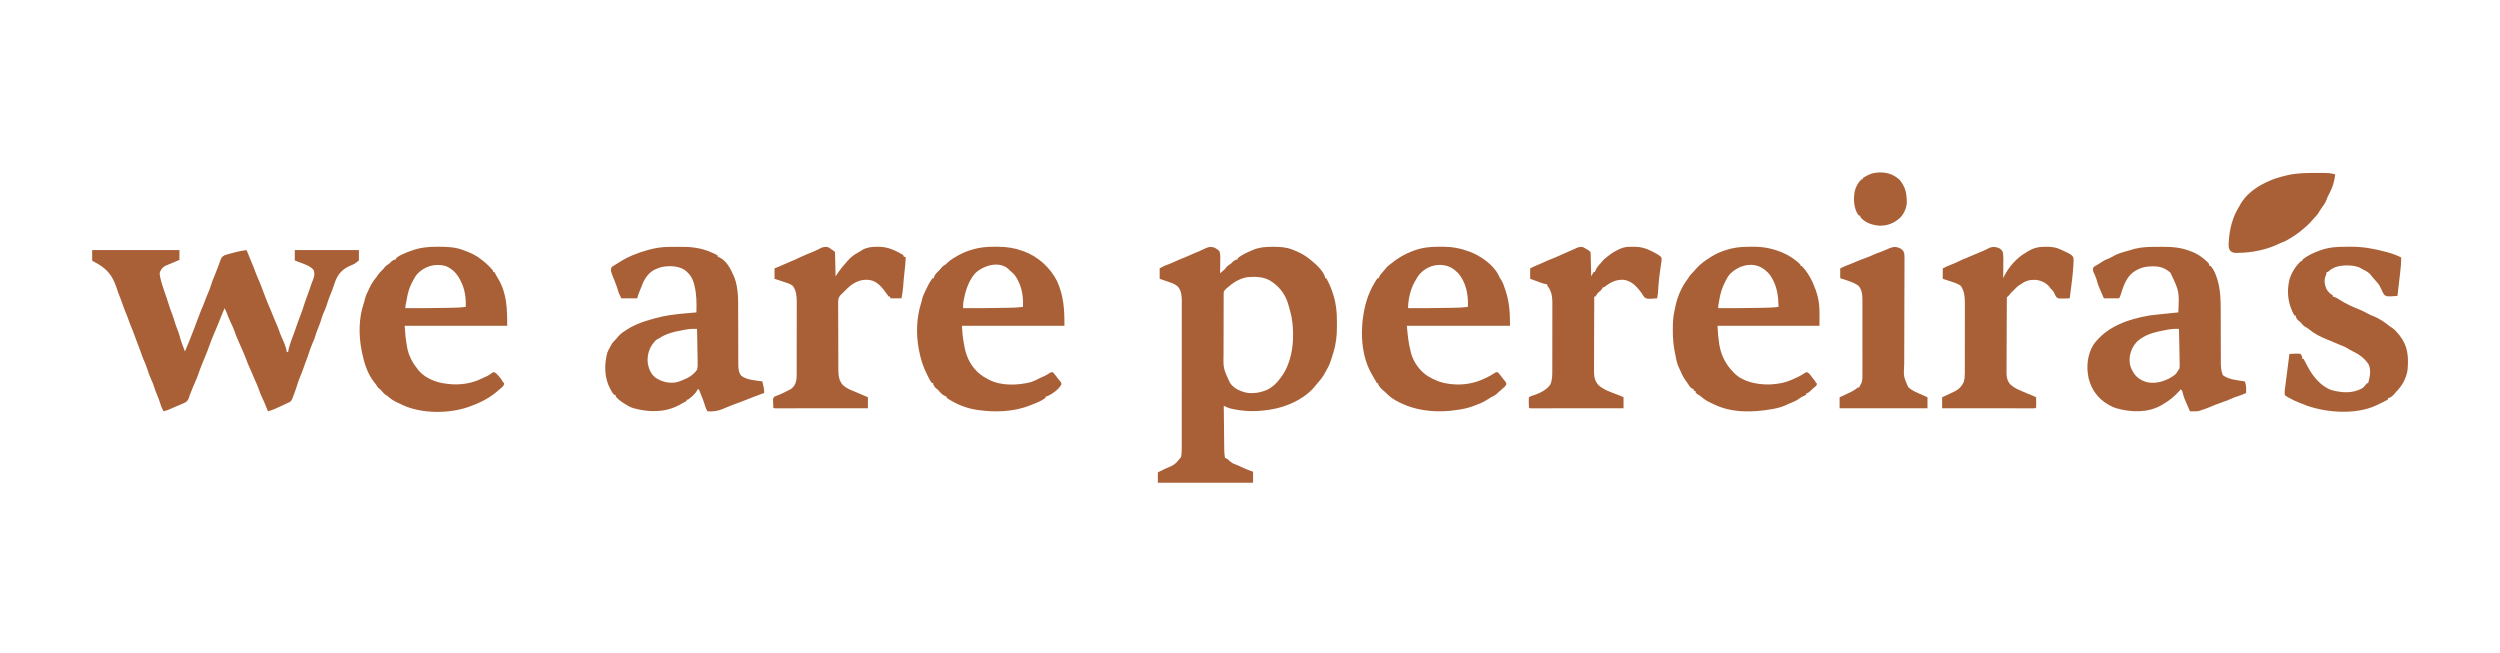 <?xml version="1.0" encoding="UTF-8"?>
<svg xmlns="http://www.w3.org/2000/svg" width="655" height="171" viewBox="0 0 655 171" fill="none">
  <path d="M318.178 64.878C318.731 65.149 319.092 65.384 319.505 65.845C319.82 66.78 319.721 67.822 319.695 68.794C319.693 69.067 319.693 69.339 319.694 69.611C319.693 70.276 319.682 70.94 319.665 71.604C319.871 71.427 320.077 71.249 320.283 71.071C320.398 70.972 320.513 70.873 320.631 70.771C320.967 70.478 320.967 70.478 321.284 70.054C321.648 69.605 322.06 69.36 322.543 69.044C322.741 68.836 322.741 68.836 322.943 68.624C323.382 68.207 323.721 68.073 324.302 67.924C324.302 67.819 324.302 67.713 324.302 67.605C325.407 66.759 326.666 66.166 327.94 65.625C328.127 65.545 328.127 65.545 328.317 65.463C329.989 64.775 331.552 64.659 333.347 64.665C333.461 64.665 333.576 64.665 333.694 64.665C335.386 64.673 336.934 64.745 338.534 65.365C338.651 65.409 338.767 65.454 338.887 65.5C340.463 66.117 341.863 66.835 343.172 67.924C343.282 68.013 343.392 68.101 343.506 68.192C344.817 69.283 346.659 70.88 347.149 72.564C347.159 72.722 347.159 72.722 347.169 72.884C347.275 72.884 347.381 72.884 347.489 72.884C348.21 74.168 348.758 75.462 349.208 76.863C349.253 77.001 349.298 77.138 349.345 77.28C350.07 79.613 350.287 81.824 350.27 84.254C350.268 84.711 350.27 85.168 350.273 85.626C350.276 87.943 350.044 90.153 349.338 92.371C349.304 92.483 349.27 92.594 349.234 92.709C349.166 92.931 349.096 93.152 349.026 93.373C348.936 93.657 348.849 93.942 348.763 94.228C348.489 95.103 348.171 95.89 347.702 96.679C347.554 96.93 347.417 97.187 347.287 97.447C346.627 98.762 345.736 99.786 344.771 100.88C344.61 101.08 344.45 101.28 344.291 101.48C341.5 104.7 336.948 106.676 332.817 107.309C332.646 107.336 332.475 107.362 332.299 107.39C329.058 107.862 326.036 107.849 322.843 107.129C322.731 107.104 322.619 107.079 322.504 107.053C321.822 106.888 321.245 106.641 320.624 106.319C320.641 107.927 320.659 109.535 320.678 111.142C320.687 111.889 320.696 112.635 320.704 113.382C320.711 114.103 320.72 114.824 320.728 115.545C320.732 115.819 320.735 116.094 320.737 116.368C320.741 116.754 320.746 117.139 320.751 117.525C320.752 117.638 320.753 117.75 320.754 117.866C320.764 118.562 320.81 119.234 320.944 119.917C321.232 120.127 321.232 120.127 321.583 120.237C321.788 120.416 321.988 120.599 322.183 120.787C322.681 121.231 323.106 121.494 323.75 121.698C324.288 121.889 324.797 122.14 325.311 122.387C326.29 122.853 327.274 123.245 328.3 123.597C328.3 124.547 328.3 125.497 328.3 126.477C320.068 126.477 311.835 126.477 303.354 126.477C303.354 125.579 303.354 124.682 303.354 123.757C304.023 123.417 304.693 123.086 305.377 122.779C307.814 121.753 307.814 121.753 309.43 119.757C309.625 118.884 309.613 118.022 309.611 117.132C309.612 116.964 309.612 116.797 309.613 116.624C309.614 116.063 309.613 115.501 309.613 114.94C309.614 114.537 309.614 114.135 309.615 113.732C309.616 112.752 309.617 111.772 309.617 110.792C309.617 109.995 309.617 109.198 309.618 108.4C309.619 106.139 309.62 103.878 309.62 101.616C309.62 101.434 309.62 101.434 309.62 101.247C309.62 101.064 309.62 101.064 309.62 100.877C309.62 98.901 309.621 96.925 309.623 94.948C309.626 92.918 309.627 90.887 309.627 88.856C309.627 87.716 309.627 86.577 309.629 85.437C309.63 84.365 309.63 83.293 309.629 82.221C309.629 81.828 309.629 81.435 309.63 81.042C309.632 80.505 309.631 79.967 309.63 79.43C309.63 79.275 309.631 79.121 309.632 78.961C309.625 77.574 309.549 76.226 308.631 75.124C308.076 74.629 307.578 74.35 306.878 74.106C306.701 74.043 306.523 73.98 306.34 73.915C306.156 73.852 305.972 73.789 305.782 73.724C305.502 73.625 305.502 73.625 305.215 73.524C304.755 73.363 304.294 73.203 303.833 73.044C303.833 72.146 303.833 71.249 303.833 70.324C305.077 69.613 305.077 69.613 305.772 69.384C306.439 69.152 307.073 68.886 307.711 68.584C308.469 68.227 309.231 67.9 310.01 67.594C310.859 67.261 311.693 66.903 312.52 66.519C313.137 66.239 313.763 65.984 314.389 65.728C314.867 65.525 315.33 65.302 315.797 65.075C316.686 64.677 317.234 64.544 318.178 64.878ZM327.045 72.597C325.178 72.819 323.482 73.754 322.063 74.963C321.887 75.111 321.887 75.111 321.708 75.261C321.081 75.763 321.081 75.763 320.624 76.403C320.608 76.662 320.602 76.921 320.602 77.18C320.601 77.344 320.6 77.508 320.599 77.677C320.599 77.858 320.598 78.039 320.598 78.225C320.597 78.415 320.597 78.605 320.596 78.801C320.594 79.323 320.593 79.845 320.592 80.368C320.592 80.695 320.591 81.022 320.59 81.349C320.588 82.375 320.586 83.4 320.586 84.426C320.585 85.605 320.582 86.785 320.578 87.965C320.574 88.878 320.573 89.792 320.572 90.706C320.572 91.251 320.571 91.795 320.568 92.34C320.481 96.531 320.481 96.531 322.223 100.24C322.289 100.335 322.355 100.43 322.423 100.528C323.479 101.948 325.319 102.69 327.021 102.96C328.641 103.076 329.973 102.92 331.498 102.32C331.675 102.251 331.675 102.251 331.855 102.18C333.455 101.463 334.657 100.208 335.656 98.8C335.763 98.655 335.87 98.51 335.98 98.36C338.858 94.121 339.266 87.891 338.374 82.962C338.156 81.935 337.875 80.929 337.575 79.923C337.506 79.679 337.506 79.679 337.437 79.43C336.607 76.802 334.858 74.688 332.476 73.357C330.809 72.505 328.874 72.462 327.045 72.597Z" fill="#A96037"></path>
  <path d="M24.146 65.525C31.693 65.525 39.239 65.525 47.014 65.525C47.014 66.37 47.014 67.214 47.014 68.084C46.291 68.41 45.569 68.73 44.833 69.022C44.711 69.072 44.589 69.122 44.464 69.173C44.217 69.274 43.969 69.373 43.719 69.468C42.789 69.859 42.285 70.342 41.897 71.284C41.817 71.725 41.817 71.725 41.897 72.134C41.913 72.265 41.93 72.397 41.947 72.532C42.247 73.932 42.685 75.277 43.166 76.623C43.514 77.609 43.858 78.591 44.156 79.593C44.416 80.47 44.734 81.318 45.061 82.172C45.373 82.993 45.634 83.822 45.883 84.664C46.118 85.403 46.394 86.124 46.677 86.845C46.914 87.457 47.091 88.059 47.242 88.699C47.419 89.362 47.671 90 47.913 90.641C47.965 90.781 48.017 90.92 48.071 91.063C48.198 91.403 48.325 91.742 48.453 92.081C49.269 90.148 50.082 88.216 50.805 86.245C51.002 85.709 51.205 85.175 51.411 84.642C51.629 84.081 51.843 83.519 52.052 82.955C52.429 81.937 52.809 80.928 53.263 79.942C53.43 79.557 53.571 79.168 53.71 78.773C53.959 78.072 54.241 77.394 54.54 76.713C54.81 76.092 55.059 75.487 55.239 74.834C55.478 73.976 55.822 73.171 56.167 72.352C56.457 71.66 56.732 70.966 56.989 70.262C57.106 69.941 57.227 69.621 57.35 69.302C57.483 68.95 57.609 68.596 57.721 68.237C57.98 67.54 58.188 67.216 58.861 66.873C59.492 66.653 60.118 66.482 60.766 66.325C60.993 66.264 61.22 66.203 61.447 66.141C62.497 65.862 63.525 65.644 64.604 65.525C64.636 65.605 64.667 65.685 64.699 65.768C65.026 66.595 65.366 67.416 65.714 68.235C66.172 69.315 66.617 70.391 67.005 71.498C67.269 72.21 67.58 72.902 67.882 73.599C68.334 74.661 68.738 75.741 69.134 76.825C69.642 78.211 70.201 79.57 70.788 80.925C71.237 81.962 71.662 83.005 72.076 84.056C72.251 84.49 72.435 84.916 72.63 85.342C72.826 85.774 72.989 86.199 73.13 86.652C73.356 87.365 73.655 88.039 73.959 88.722C74.467 89.865 74.958 90.996 75.158 92.241C75.264 92.241 75.37 92.241 75.478 92.241C75.496 92.154 75.513 92.067 75.531 91.977C75.557 91.856 75.582 91.736 75.608 91.611C75.644 91.436 75.644 91.436 75.681 91.257C76.04 89.857 76.586 88.505 77.084 87.149C77.331 86.474 77.574 85.798 77.798 85.115C78.059 84.32 78.363 83.542 78.666 82.763C79.086 81.674 79.47 80.588 79.798 79.469C80.019 78.76 80.285 78.071 80.55 77.378C80.904 76.447 81.221 75.507 81.527 74.559C81.699 74.051 81.893 73.56 82.095 73.064C82.382 72.275 82.471 71.609 82.195 70.804C81.368 69.676 79.861 69.245 78.597 68.764C78.465 68.714 78.334 68.663 78.198 68.611C77.878 68.488 77.558 68.366 77.237 68.244C77.237 67.347 77.237 66.45 77.237 65.525C82.778 65.525 88.319 65.525 94.028 65.525C94.028 66.422 94.028 67.32 94.028 68.244C92.95 69.109 92.95 69.109 92.491 69.297C92.08 69.47 91.68 69.649 91.28 69.844C91.133 69.915 91.133 69.915 90.984 69.987C89.02 71.093 88.175 72.547 87.523 74.62C87.249 75.492 86.931 76.332 86.572 77.173C86.17 78.12 85.844 79.064 85.558 80.053C85.31 80.82 84.977 81.545 84.652 82.282C84.422 82.829 84.257 83.369 84.099 83.94C83.855 84.717 83.542 85.468 83.242 86.224C82.992 86.861 82.758 87.492 82.574 88.152C82.424 88.692 82.227 89.175 81.985 89.681C81.562 90.578 81.258 91.497 80.953 92.437C80.66 93.339 80.336 94.225 79.984 95.106C79.836 95.496 79.702 95.884 79.573 96.281C79.265 97.217 78.886 98.122 78.51 99.032C78.188 99.824 77.918 100.614 77.68 101.435C77.466 102.14 77.205 102.824 76.938 103.51C76.885 103.651 76.833 103.792 76.779 103.938C76.384 104.951 76.384 104.951 75.93 105.33C75.781 105.393 75.632 105.455 75.478 105.519C75.243 105.634 75.009 105.749 74.775 105.864C74.51 105.99 74.245 106.115 73.979 106.239C73.847 106.302 73.715 106.364 73.579 106.429C72.469 106.952 71.39 107.444 70.201 107.759C70.117 107.541 70.117 107.541 70.031 107.319C69.604 106.228 69.157 105.156 68.652 104.1C68.31 103.383 68.013 102.678 67.781 101.919C67.506 101.127 67.146 100.366 66.805 99.6C66.563 99.054 66.331 98.504 66.103 97.95C65.853 97.344 65.59 96.746 65.314 96.151C65.056 95.591 64.828 95.032 64.624 94.451C64.248 93.388 63.786 92.366 63.33 91.336C61.81 87.887 61.81 87.887 61.249 86.267C60.998 85.614 60.692 84.987 60.39 84.356C59.993 83.518 59.654 82.666 59.334 81.796C59.191 81.424 59.033 81.075 58.847 80.723C58.519 81.482 58.204 82.244 57.898 83.012C57.779 83.311 57.66 83.611 57.541 83.91C57.447 84.146 57.353 84.382 57.26 84.619C56.938 85.433 56.6 86.237 56.249 87.039C55.68 88.342 55.154 89.646 54.693 90.991C54.424 91.776 54.123 92.539 53.798 93.302C53.494 94.022 53.202 94.746 52.911 95.471C52.857 95.604 52.803 95.737 52.747 95.874C52.498 96.496 52.261 97.118 52.056 97.756C51.792 98.567 51.454 99.34 51.112 100.12C50.696 101.077 50.289 102.033 49.922 103.01C49.86 103.17 49.797 103.329 49.733 103.494C49.571 103.907 49.571 103.907 49.467 104.29C49.22 105.001 48.858 105.285 48.186 105.621C47.762 105.815 47.333 105.995 46.9 106.17C46.506 106.331 46.114 106.499 45.723 106.668C45.196 106.895 44.668 107.121 44.139 107.343C44.03 107.389 43.921 107.434 43.809 107.481C43.495 107.6 43.184 107.684 42.856 107.759C42.504 107.103 42.204 106.488 42.007 105.769C41.789 104.992 41.491 104.262 41.177 103.52C40.871 102.793 40.575 102.082 40.368 101.32C40.2 100.71 39.963 100.17 39.688 99.6C39.234 98.648 38.901 97.683 38.58 96.68C38.269 95.721 37.899 94.809 37.482 93.89C37.26 93.364 37.081 92.835 36.904 92.292C36.704 91.697 36.471 91.115 36.24 90.531C35.892 89.646 35.555 88.76 35.24 87.862C34.944 87.017 34.611 86.195 34.261 85.372C33.969 84.656 33.718 83.926 33.463 83.195C33.217 82.521 32.942 81.863 32.656 81.204C32.499 80.816 32.363 80.432 32.233 80.034C31.993 79.302 31.717 78.588 31.433 77.873C31.115 77.069 30.811 76.269 30.553 75.443C29.38 71.902 27.864 70.248 24.561 68.544C24.306 68.404 24.306 68.404 24.146 68.244C24.146 67.347 24.146 66.45 24.146 65.525Z" fill="#A96037"></path>
  <path d="M565.123 64.674C565.646 64.675 566.168 64.671 566.69 64.667C569.237 64.659 571.525 64.862 573.915 65.815C574.119 65.891 574.119 65.891 574.328 65.969C575.699 66.5 576.837 67.281 577.922 68.264C578.145 68.463 578.145 68.463 578.372 68.665C578.707 69.028 578.828 69.202 578.882 69.684C578.987 69.684 579.093 69.684 579.202 69.684C580.016 70.619 580.464 71.72 580.841 72.884C580.878 72.996 580.915 73.109 580.954 73.225C581.756 75.862 581.829 78.548 581.826 81.282C581.825 81.896 581.827 82.51 581.83 83.125C581.837 84.538 581.839 85.95 581.841 87.363C581.842 88.768 581.846 90.172 581.853 91.576C581.855 92.178 581.854 92.781 581.854 93.383C581.855 93.754 581.857 94.126 581.859 94.498C581.858 94.663 581.857 94.828 581.856 94.997C581.865 96.115 581.934 97.29 582.4 98.32C583.993 99.478 586.26 99.639 588.157 99.92C588.396 100.666 588.514 101.278 588.496 102.07C588.494 102.238 588.491 102.406 588.488 102.579C588.482 102.767 588.482 102.767 588.477 102.96C587.75 103.306 587.034 103.613 586.258 103.83C585.695 103.99 585.186 104.186 584.659 104.439C583.828 104.832 582.978 105.133 582.11 105.429C580.954 105.824 579.838 106.26 578.72 106.754C578.092 107.023 577.455 107.237 576.803 107.439C576.654 107.496 576.505 107.552 576.352 107.61C575.79 107.775 575.328 107.791 574.744 107.779C574.56 107.776 574.375 107.773 574.186 107.77C573.977 107.765 573.977 107.765 573.765 107.759C572.249 104.336 572.249 104.336 571.806 102.688C571.708 102.294 571.708 102.294 571.366 102C571.277 102.102 571.188 102.205 571.096 102.31C569.726 103.864 568.369 104.966 566.569 105.999C566.415 106.089 566.262 106.179 566.104 106.271C562.556 108.207 558.273 108.026 554.482 106.968C553.817 106.762 553.248 106.523 552.656 106.159C552.523 106.084 552.389 106.009 552.251 105.932C549.58 104.355 548.001 102.074 547.219 99.12C546.572 96.1 546.867 92.928 548.511 90.263C551.965 85.514 557.628 83.609 563.21 82.642C563.809 82.561 564.409 82.497 565.011 82.436C565.175 82.419 565.34 82.401 565.509 82.384C566.029 82.329 566.549 82.276 567.068 82.222C567.423 82.185 567.778 82.148 568.133 82.111C568.997 82.021 569.862 81.931 570.726 81.843C570.972 76.306 570.972 76.306 568.647 71.444C567.25 70.238 565.948 69.755 564.12 69.784C563.971 69.786 563.823 69.787 563.67 69.789C561.987 69.826 560.621 70.187 559.213 71.124C559.108 71.19 559.003 71.255 558.895 71.323C557.167 72.599 556.275 75.044 555.685 77.037C555.535 77.523 555.535 77.523 555.215 78.163C553.896 78.163 552.576 78.163 551.217 78.163C549.737 74.832 549.737 74.832 549.265 73.12C549.058 72.473 548.767 71.862 548.481 71.246C548.317 70.738 548.303 70.499 548.498 70.004C548.813 69.75 548.813 69.75 549.218 69.534C549.78 69.224 550.312 68.904 550.837 68.534C551.365 68.177 551.853 67.949 552.454 67.749C552.919 67.563 553.333 67.315 553.766 67.064C554.894 66.444 556.042 66.102 557.283 65.774C557.95 65.594 558.609 65.387 559.271 65.188C561.226 64.707 563.118 64.67 565.123 64.674ZM568.463 86.274C568.254 86.311 568.254 86.311 568.042 86.349C567.899 86.376 567.755 86.404 567.608 86.432C567.456 86.461 567.304 86.489 567.148 86.519C565.036 86.931 562.949 87.356 561.132 88.562C560.94 88.684 560.94 88.684 560.745 88.81C559.227 89.876 558.368 91.467 558.019 93.264C557.827 94.631 558.009 96.01 558.733 97.2C558.793 97.312 558.853 97.424 558.915 97.538C559.675 98.838 560.824 99.577 562.231 100.07C564.323 100.598 566.379 100.131 568.278 99.18C570.034 98.152 570.034 98.152 571.04 96.477C571.089 95.812 571.085 95.17 571.058 94.504C571.055 94.263 571.052 94.021 571.05 93.78C571.044 93.149 571.027 92.518 571.007 91.888C570.989 91.242 570.981 90.597 570.972 89.951C570.953 88.688 570.923 87.425 570.886 86.162C569.669 86.14 569.669 86.14 568.463 86.274Z" fill="#A96037"></path>
  <path d="M175.237 64.687C175.484 64.685 175.484 64.685 175.737 64.683C176.085 64.681 176.434 64.679 176.782 64.678C177.133 64.676 177.483 64.672 177.834 64.668C180.749 64.628 183.436 64.852 186.138 66.025C186.34 66.108 186.34 66.108 186.546 66.193C187.09 66.42 187.564 66.636 188.057 66.965C188.057 67.07 188.057 67.176 188.057 67.284C188.172 67.324 188.288 67.364 188.407 67.404C190.334 68.262 191.414 70.404 192.215 72.244C192.279 72.389 192.343 72.534 192.409 72.684C193.486 75.483 193.403 78.734 193.4 81.684C193.399 82.298 193.401 82.911 193.404 83.525C193.41 84.934 193.413 86.344 193.414 87.753C193.416 89.158 193.42 90.562 193.427 91.967C193.429 92.569 193.428 93.171 193.427 93.774C193.429 94.143 193.431 94.513 193.432 94.883C193.431 95.048 193.43 95.214 193.429 95.384C193.438 96.436 193.488 97.59 194.201 98.427C195.546 99.561 198.054 99.684 199.73 99.92C199.811 100.276 199.891 100.633 199.97 100.99C200.037 101.288 200.037 101.288 200.105 101.592C200.193 102.068 200.232 102.479 200.21 102.96C199.937 103.059 199.937 103.059 199.658 103.16C198.133 103.715 196.621 104.295 195.117 104.904C194.166 105.287 193.208 105.638 192.24 105.976C191.744 106.156 191.26 106.353 190.775 106.559C190.456 106.693 190.136 106.826 189.816 106.959C189.549 107.072 189.549 107.072 189.277 107.187C187.9 107.732 186.812 107.86 185.338 107.759C185.03 107.201 184.806 106.656 184.631 106.046C184.38 105.172 184.053 104.34 183.709 103.5C183.65 103.354 183.591 103.209 183.531 103.059C183.388 102.706 183.244 102.353 183.1 102C182.994 102 182.888 102 182.78 102C182.741 102.091 182.703 102.181 182.663 102.275C182.132 103.228 181.109 104.1 180.221 104.719C180.116 104.719 180.01 104.719 179.901 104.719C179.901 104.825 179.901 104.931 179.901 105.039C179.425 105.313 178.944 105.576 178.462 105.839C178.215 105.978 178.215 105.978 177.964 106.119C174.173 108.151 169.869 108.066 165.809 106.898C165.061 106.651 164.408 106.265 163.75 105.839C163.621 105.76 163.491 105.68 163.357 105.598C162.592 105.113 161.953 104.598 161.351 103.92C161.351 103.814 161.351 103.708 161.351 103.6C161.259 103.569 161.167 103.538 161.072 103.506C160.563 103.187 160.341 102.735 160.062 102.22C160.006 102.118 159.95 102.015 159.892 101.91C158.325 99.019 158.27 95.546 159.113 92.401C159.335 91.836 159.602 91.323 159.912 90.801C159.967 90.697 160.022 90.592 160.078 90.484C160.42 89.835 160.824 89.385 161.351 88.882C161.562 88.639 161.772 88.396 161.981 88.152C162.477 87.591 162.942 87.185 163.59 86.802C163.81 86.651 164.029 86.5 164.247 86.349C164.976 85.862 165.719 85.477 166.519 85.122C166.657 85.061 166.794 84.999 166.937 84.936C168.397 84.303 169.889 83.849 171.426 83.442C171.558 83.406 171.69 83.37 171.826 83.332C174.173 82.692 176.523 82.392 178.942 82.162C179.116 82.146 179.29 82.129 179.469 82.112C180.466 82.017 181.463 81.927 182.46 81.843C182.513 79.5 182.54 77.248 181.98 74.963C181.913 74.678 181.913 74.678 181.845 74.387C181.418 72.785 180.609 71.607 179.262 70.644C177.458 69.611 175.381 69.601 173.357 69.954C172.852 70.099 172.385 70.27 171.906 70.484C171.695 70.575 171.695 70.575 171.481 70.667C169.73 71.562 168.682 73.317 168.068 75.123C167.93 75.454 167.79 75.784 167.648 76.113C167.353 76.801 167.157 77.431 166.948 78.163C165.576 78.163 164.204 78.163 162.791 78.163C162.08 76.742 162.08 76.742 161.851 75.913C161.616 75.112 161.339 74.345 161.022 73.574C159.935 70.911 159.935 70.911 160.232 70.004C160.466 69.79 160.466 69.79 160.772 69.624C161.286 69.333 161.773 69.027 162.261 68.694C164.553 67.242 167.058 66.236 169.667 65.525C169.786 65.492 169.904 65.46 170.027 65.426C171.778 64.952 173.425 64.701 175.237 64.687ZM179.711 86.342C179.532 86.373 179.532 86.373 179.348 86.405C176.933 86.848 174.593 87.315 172.545 88.722C172.437 88.769 172.329 88.817 172.218 88.867C171.791 89.106 171.558 89.418 171.256 89.802C171.149 89.936 171.041 90.07 170.931 90.209C169.888 91.691 169.508 93.51 169.737 95.301C170.028 96.789 170.55 97.986 171.746 98.96C173.458 100.046 175.11 100.474 177.129 100.178C178.048 99.961 178.9 99.591 179.751 99.19C179.853 99.144 179.955 99.099 180.06 99.052C181.087 98.543 181.966 97.824 182.62 96.88C182.831 96.041 182.808 95.236 182.776 94.38C182.773 94.142 182.771 93.903 182.769 93.665C182.763 93.044 182.747 92.423 182.73 91.802C182.713 91.166 182.706 90.53 182.698 89.894C182.681 88.65 182.654 87.406 182.62 86.162C182.367 86.16 182.114 86.159 181.861 86.157C181.72 86.157 181.58 86.156 181.435 86.155C180.849 86.165 180.287 86.241 179.711 86.342Z" fill="#A96037"></path>
  <path d="M376.918 64.65C377.344 64.655 377.77 64.653 378.196 64.651C380.415 64.654 382.382 64.991 384.479 65.745C384.674 65.812 384.674 65.812 384.874 65.88C387.75 66.896 391.255 69.305 392.624 72.104C392.666 72.201 392.707 72.298 392.75 72.399C392.902 72.721 393.079 72.993 393.28 73.287C393.789 74.093 394.073 74.95 394.363 75.853C394.419 76.023 394.474 76.192 394.531 76.367C395.497 79.392 395.622 82.126 395.622 85.362C386.704 85.362 377.786 85.362 368.597 85.362C368.798 87.673 368.986 89.716 369.557 91.921C369.605 92.141 369.605 92.141 369.654 92.364C370.248 94.784 371.98 97.2 374.062 98.532C375.882 99.613 377.523 100.297 379.631 100.56C379.785 100.581 379.938 100.601 380.097 100.623C383.195 100.987 386.275 100.493 389.066 99.12C389.224 99.047 389.381 98.973 389.543 98.898C390.291 98.54 390.988 98.133 391.674 97.667C391.945 97.52 391.945 97.52 392.424 97.52C392.717 97.825 392.717 97.825 393.034 98.24C393.145 98.386 393.257 98.532 393.371 98.682C393.481 98.826 393.591 98.971 393.704 99.12C393.803 99.242 393.903 99.364 394.006 99.489C394.094 99.598 394.182 99.708 394.273 99.82C394.353 99.917 394.432 100.014 394.514 100.114C394.663 100.4 394.663 100.4 394.659 100.708C394.43 101.195 394.087 101.467 393.684 101.82C393.604 101.89 393.524 101.96 393.442 102.032C393.21 102.236 392.977 102.438 392.744 102.64C392.635 102.739 392.525 102.838 392.412 102.94C392.275 103.064 392.275 103.064 392.134 103.19C392.058 103.259 391.981 103.328 391.901 103.399C391.515 103.679 391.092 103.867 390.665 104.08C390.33 104.287 389.997 104.497 389.666 104.71C388.942 105.163 388.229 105.551 387.423 105.839C387.123 105.95 386.825 106.066 386.529 106.187C385.296 106.688 384.1 107.016 382.79 107.239C382.596 107.272 382.403 107.306 382.204 107.34C376.169 108.321 369.869 107.702 364.673 104.293C364.059 103.844 363.532 103.344 363 102.8C362.785 102.616 362.568 102.432 362.351 102.25C361.81 101.781 361.43 101.345 361.081 100.72C361.081 100.614 361.081 100.509 361.081 100.4C360.976 100.4 360.87 100.4 360.762 100.4C360.386 99.755 360.015 99.107 359.649 98.456C359.508 98.205 359.363 97.956 359.217 97.708C356.222 92.256 356.319 84.838 357.973 79.023C358.525 77.172 359.272 75.489 360.282 73.844C360.341 73.747 360.4 73.65 360.46 73.55C360.604 73.321 360.762 73.101 360.922 72.884C361.027 72.884 361.133 72.884 361.241 72.884C361.271 72.778 361.301 72.673 361.331 72.564C361.605 71.993 361.96 71.597 362.384 71.132C362.651 70.837 362.901 70.534 363.15 70.224C363.579 69.72 364.057 69.34 364.595 68.957C364.834 68.785 365.066 68.604 365.294 68.417C365.761 68.052 366.243 67.744 366.748 67.434C366.923 67.327 367.098 67.22 367.277 67.109C368.131 66.61 369.004 66.207 369.927 65.855C370.022 65.817 370.116 65.778 370.214 65.739C372.424 64.895 374.568 64.622 376.918 64.65ZM373.075 70.804C372.962 70.888 372.85 70.973 372.734 71.06C371.865 71.759 371.356 72.546 370.836 73.524C370.767 73.64 370.698 73.755 370.627 73.875C369.545 75.805 368.905 78.518 368.917 80.723C372.609 80.74 376.3 80.735 379.991 80.653C380.14 80.65 380.29 80.647 380.444 80.643C380.87 80.634 381.296 80.624 381.723 80.613C381.846 80.611 381.97 80.608 382.097 80.605C382.935 80.583 383.756 80.504 384.589 80.403C384.739 77.239 384.12 73.922 381.96 71.484C381.757 71.306 381.757 71.306 381.55 71.124C381.463 71.044 381.375 70.963 381.285 70.88C379.039 68.86 375.407 69.007 373.075 70.804Z" fill="#A96037"></path>
  <path d="M114.667 64.645C114.885 64.645 114.885 64.645 115.107 64.646C117.281 64.657 119.32 64.749 121.373 65.525C121.518 65.579 121.663 65.633 121.812 65.689C123.351 66.277 124.724 66.884 126.011 67.924C126.162 68.041 126.314 68.157 126.47 68.277C127.48 69.083 128.421 69.934 129.209 70.964C129.209 71.07 129.209 71.175 129.209 71.284C129.315 71.284 129.42 71.284 129.529 71.284C129.717 71.622 129.905 71.96 130.091 72.299C130.241 72.567 130.395 72.832 130.556 73.093C132.823 76.904 132.887 81.007 132.887 85.362C124.021 85.362 115.156 85.362 106.022 85.362C106.217 88.281 106.217 88.281 106.691 91.141C106.725 91.292 106.76 91.443 106.795 91.599C107.28 93.607 108.235 95.282 109.54 96.88C109.631 96.993 109.722 97.107 109.815 97.223C111.532 99.141 114.329 100.239 116.826 100.52C116.982 100.54 117.138 100.56 117.299 100.581C120.539 100.975 123.708 100.491 126.606 98.985C126.916 98.828 127.238 98.692 127.56 98.56C128.095 98.318 128.493 98.035 128.941 97.663C129.209 97.52 129.209 97.52 129.516 97.53C129.986 97.743 130.24 98.053 130.578 98.44C130.7 98.578 130.823 98.716 130.949 98.858C131.264 99.251 131.513 99.647 131.768 100.08C131.873 100.186 131.979 100.291 132.087 100.4C132.064 100.864 131.93 101.037 131.613 101.378C131.187 101.748 130.76 102.117 130.328 102.48C130.162 102.621 130.162 102.621 129.992 102.766C127.914 104.46 125.645 105.581 123.132 106.479C122.957 106.544 122.957 106.544 122.779 106.609C117.653 108.422 110.451 108.432 105.467 106.113C105.267 106.016 105.067 105.919 104.868 105.82C104.593 105.685 104.315 105.556 104.037 105.428C103.185 105.025 102.464 104.613 101.775 103.967C101.531 103.733 101.531 103.733 101.134 103.53C100.663 103.227 100.374 102.863 100.022 102.432C99.772 102.128 99.772 102.128 99.355 101.82C98.939 101.482 98.774 101.184 98.506 100.72C98.332 100.501 98.157 100.284 97.981 100.068C96.22 97.815 95.392 95.003 94.828 92.241C94.8 92.104 94.771 91.968 94.742 91.827C93.956 87.815 93.975 83.323 95.313 79.43C95.481 78.949 95.481 78.949 95.595 78.38C95.813 77.486 96.219 76.679 96.617 75.853C96.69 75.696 96.763 75.538 96.838 75.376C97.28 74.451 97.769 73.653 98.422 72.862C98.694 72.541 98.694 72.541 98.986 72.064C99.333 71.564 99.722 71.171 100.159 70.75C100.45 70.47 100.45 70.47 100.755 70.054C101.126 69.61 101.541 69.36 102.024 69.044C102.156 68.906 102.288 68.767 102.424 68.624C102.863 68.207 103.202 68.073 103.783 67.924C103.783 67.819 103.783 67.713 103.783 67.605C104.866 66.759 106.165 66.275 107.441 65.805C107.582 65.752 107.724 65.7 107.869 65.645C110.149 64.834 112.27 64.632 114.667 64.645ZM109.332 71.767C108.874 72.301 108.549 72.894 108.22 73.514C108.153 73.635 108.086 73.757 108.017 73.882C107.204 75.38 106.846 76.793 106.551 78.473C106.515 78.672 106.479 78.871 106.442 79.076C106.264 79.894 106.264 79.894 106.182 80.723C109.9 80.74 113.617 80.734 117.335 80.653C117.489 80.65 117.642 80.646 117.8 80.643C118.237 80.634 118.675 80.624 119.112 80.613C119.239 80.611 119.366 80.608 119.497 80.605C120.344 80.583 121.172 80.505 122.013 80.403C122.123 78.106 121.798 75.737 120.734 73.684C120.653 73.521 120.572 73.359 120.489 73.191C119.626 71.573 118.445 70.38 116.736 69.684C113.94 68.959 111.325 69.723 109.332 71.767Z" fill="#A96037"></path>
  <path d="M260.265 64.65C260.678 64.655 261.09 64.653 261.503 64.651C263.727 64.654 265.78 64.966 267.883 65.725C268.087 65.798 268.087 65.798 268.295 65.872C272.02 67.251 275.18 70.137 276.968 73.684C278.708 77.571 278.887 81.031 278.887 85.362C270.021 85.362 261.156 85.362 252.022 85.362C252.234 88.405 252.234 88.405 252.791 91.341C252.829 91.501 252.866 91.661 252.905 91.826C253.601 94.627 255.231 97.129 257.679 98.68C258.029 98.884 258.382 99.085 258.738 99.28C258.881 99.36 259.024 99.439 259.172 99.521C262.426 101.161 266.736 100.987 270.175 100.094C271.019 99.796 271.813 99.396 272.607 98.985C272.914 98.829 273.231 98.692 273.55 98.56C274.104 98.314 274.581 98.018 275.081 97.679C275.369 97.52 275.369 97.52 275.849 97.52C276.141 97.825 276.141 97.825 276.458 98.24C276.569 98.386 276.681 98.532 276.795 98.682C276.905 98.826 277.015 98.971 277.128 99.12C277.228 99.242 277.327 99.364 277.43 99.489C277.518 99.598 277.607 99.707 277.697 99.82C277.777 99.917 277.856 100.014 277.938 100.114C278.087 100.4 278.087 100.4 278.082 100.708C277.503 101.951 275.588 103.325 274.329 103.82C274.197 103.853 274.065 103.886 273.93 103.92C273.93 104.025 273.93 104.131 273.93 104.24C272.874 105.036 271.636 105.53 270.412 105.999C270.119 106.118 270.119 106.118 269.82 106.24C265.596 107.9 260.793 108.062 256.339 107.439C256.202 107.42 256.064 107.401 255.923 107.381C253.064 106.956 250.43 105.845 248.024 104.24C248.024 104.134 248.024 104.028 248.024 103.92C247.908 103.88 247.793 103.84 247.674 103.8C246.833 103.426 246.349 102.866 245.785 102.16C245.65 102.054 245.515 101.949 245.375 101.84C244.96 101.499 244.745 101.198 244.506 100.72C244.506 100.614 244.506 100.509 244.506 100.4C244.347 100.347 244.189 100.294 244.026 100.24C243.809 99.918 243.809 99.918 243.586 99.49C243.504 99.332 243.421 99.175 243.336 99.012C243.203 98.749 243.203 98.749 243.067 98.48C243.018 98.385 242.969 98.289 242.918 98.191C241.803 96.006 241.147 93.871 240.718 91.461C240.689 91.302 240.689 91.302 240.66 91.139C240 87.275 240.141 83.214 241.313 79.465C241.479 78.951 241.479 78.951 241.599 78.365C241.804 77.532 242.174 76.783 242.547 76.013C242.614 75.871 242.68 75.729 242.749 75.582C243.199 74.642 243.678 73.69 244.346 72.884C244.451 72.884 244.557 72.884 244.666 72.884C244.692 72.752 244.718 72.62 244.746 72.484C245.034 71.811 245.415 71.454 245.941 70.957C246.22 70.688 246.457 70.419 246.695 70.114C247.065 69.684 247.378 69.484 247.864 69.204C248.04 69.022 248.04 69.022 248.221 68.836C248.7 68.369 249.188 68.027 249.753 67.674C249.853 67.611 249.953 67.548 250.056 67.483C253.174 65.538 256.607 64.605 260.265 64.65ZM255.43 71.674C253.927 73.436 253.066 75.766 252.631 78.013C252.603 78.15 252.575 78.288 252.545 78.43C252.519 78.565 252.492 78.7 252.464 78.839C252.441 78.959 252.417 79.079 252.393 79.202C252.328 79.711 252.334 80.21 252.341 80.723C256.004 80.74 259.664 80.733 263.325 80.653C263.479 80.65 263.632 80.646 263.791 80.643C264.229 80.634 264.668 80.624 265.106 80.613C265.234 80.611 265.362 80.608 265.493 80.605C266.341 80.583 267.171 80.506 268.013 80.403C268.139 78.06 267.824 75.619 266.734 73.524C266.625 73.31 266.625 73.31 266.514 73.091C266.049 72.247 265.534 71.642 264.784 71.038C264.495 70.804 264.495 70.804 264.165 70.444C261.717 68.232 257.423 69.638 255.43 71.674Z" fill="#A96037"></path>
  <path d="M458.173 64.653C458.585 64.655 458.997 64.65 459.409 64.645C461.841 64.635 464.131 65.053 466.404 65.935C466.543 65.988 466.682 66.041 466.825 66.097C468.609 66.819 470.392 67.975 471.741 69.364C471.741 69.47 471.741 69.575 471.741 69.684C471.846 69.684 471.952 69.684 472.061 69.684C473.721 71.444 474.879 73.595 475.669 75.863C475.715 75.992 475.762 76.12 475.809 76.251C476.912 79.396 476.698 81.87 476.698 85.362C467.885 85.362 459.073 85.362 449.993 85.362C450.113 87.768 450.113 87.768 450.432 90.132C450.461 90.287 450.489 90.443 450.518 90.604C451.031 93.305 452.205 95.564 454.15 97.52C454.245 97.621 454.339 97.721 454.437 97.824C456.757 100.089 460.311 100.744 463.428 100.732C464.125 100.71 464.813 100.646 465.504 100.56C465.667 100.541 465.667 100.541 465.834 100.521C467.571 100.302 469.055 99.724 470.621 98.96C470.78 98.885 470.94 98.81 471.104 98.732C471.688 98.449 472.234 98.162 472.76 97.781C473.18 97.52 473.18 97.52 473.486 97.537C473.955 97.739 474.153 98.036 474.459 98.44C474.565 98.578 474.67 98.716 474.779 98.858C474.937 99.067 474.937 99.067 475.099 99.28C475.218 99.423 475.336 99.566 475.459 99.713C475.739 100.08 475.739 100.08 475.739 100.4C475.844 100.4 475.95 100.4 476.058 100.4C476.006 100.892 475.911 101.029 475.529 101.36C475.316 101.518 475.316 101.518 475.099 101.68C474.993 101.786 474.888 101.891 474.779 102C474.426 102.353 474.062 102.663 473.66 102.96C473.554 102.96 473.449 102.96 473.34 102.96C473.287 103.118 473.234 103.277 473.18 103.44C472.878 103.596 472.576 103.75 472.268 103.893C471.891 104.084 471.565 104.305 471.221 104.55C470.543 105.013 469.847 105.323 469.083 105.62C468.771 105.747 468.46 105.879 468.156 106.027C467.084 106.543 466.063 106.852 464.895 107.069C464.634 107.119 464.634 107.119 464.369 107.169C459.461 108.067 453.778 108.234 449.193 105.999C448.969 105.895 448.744 105.791 448.519 105.687C447.4 105.158 446.417 104.621 445.515 103.76C445.25 103.597 444.984 103.436 444.716 103.28C444.426 103.03 444.426 103.03 444.236 102.8C444.236 102.694 444.236 102.589 444.236 102.48C444.078 102.427 443.919 102.374 443.756 102.32C443.756 102.214 443.756 102.109 443.756 102C443.66 101.957 443.565 101.914 443.466 101.87C442.964 101.597 442.707 101.318 442.415 100.827C442.175 100.43 441.915 100.07 441.637 99.7C440.91 98.672 440.42 97.55 439.918 96.401C439.791 96.12 439.791 96.12 439.661 95.833C439.446 95.299 439.311 94.804 439.199 94.241C439.159 94.047 439.12 93.854 439.08 93.654C439.04 93.452 439 93.249 438.959 93.041C438.915 92.832 438.872 92.622 438.828 92.413C438.427 90.475 438.281 88.626 438.279 86.652C438.279 86.534 438.279 86.416 438.279 86.295C438.281 84.626 438.336 83.008 438.721 81.377C438.806 81.012 438.879 80.645 438.953 80.278C439.521 77.596 440.628 75.054 442.317 72.884C442.485 72.621 442.485 72.621 442.657 72.354C442.984 71.885 443.347 71.524 443.756 71.124C443.96 70.892 444.163 70.658 444.366 70.424C445.465 69.185 446.661 68.302 448.074 67.445C448.215 67.352 448.355 67.26 448.5 67.165C449.481 66.545 450.483 66.111 451.572 65.725C451.698 65.68 451.824 65.635 451.954 65.588C454.039 64.881 455.988 64.643 458.173 64.653ZM453.133 71.931C452.76 72.377 452.485 72.845 452.231 73.364C452.116 73.585 452.116 73.585 451.997 73.81C451.176 75.396 450.73 76.873 450.442 78.633C450.414 78.799 450.386 78.966 450.357 79.137C450.21 79.926 450.21 79.926 450.153 80.723C453.841 80.74 457.528 80.731 461.217 80.653C461.374 80.65 461.531 80.647 461.693 80.643C462.143 80.634 462.593 80.624 463.042 80.613C463.239 80.609 463.239 80.609 463.44 80.605C464.296 80.583 465.134 80.507 465.984 80.403C465.912 77.596 465.615 74.968 464.065 72.564C463.966 72.402 463.866 72.24 463.764 72.074C463.406 71.578 463.042 71.236 462.566 70.854C462.346 70.675 462.346 70.675 462.122 70.492C459.224 68.407 455.409 69.511 453.133 71.931Z" fill="#A96037"></path>
  <path d="M614.522 64.653C615.006 64.655 615.49 64.65 615.974 64.645C618.989 64.634 621.878 65.13 624.787 65.905C624.967 65.952 625.147 65.999 625.333 66.048C626.645 66.402 627.88 66.832 629.094 67.445C629.126 68.664 629.028 69.845 628.884 71.055C628.863 71.241 628.842 71.427 628.82 71.619C628.752 72.207 628.683 72.795 628.614 73.384C628.568 73.785 628.522 74.186 628.476 74.587C628.363 75.566 628.249 76.545 628.135 77.523C625.427 77.732 625.427 77.732 624.694 77.269C624.426 76.904 624.249 76.561 624.077 76.143C623.95 75.884 623.822 75.626 623.693 75.367C623.635 75.243 623.577 75.118 623.517 74.99C623.254 74.482 622.923 74.107 622.538 73.684C622.44 73.572 622.343 73.459 622.243 73.344C622.058 73.135 621.873 72.925 621.688 72.716C621.454 72.445 621.236 72.168 621.019 71.884C620.562 71.381 620.097 71.103 619.499 70.804C619.35 70.723 619.2 70.641 619.046 70.557C618.882 70.47 618.719 70.384 618.55 70.294C618.397 70.213 618.244 70.131 618.086 70.047C616.377 69.361 613.554 69.396 611.824 70.004C611.203 70.288 610.606 70.578 610.124 71.07C609.905 71.284 609.905 71.284 609.585 71.284C609.565 71.4 609.545 71.515 609.525 71.634C609.425 72.084 609.425 72.084 609.255 72.434C608.88 73.561 609.059 74.64 609.529 75.71C609.923 76.393 610.472 77.007 611.184 77.363C611.184 77.469 611.184 77.574 611.184 77.683C611.326 77.726 611.468 77.768 611.615 77.812C612.12 77.995 612.483 78.201 612.923 78.503C614.587 79.587 616.377 80.387 618.217 81.121C619.028 81.448 619.783 81.834 620.543 82.269C620.937 82.482 621.329 82.645 621.748 82.802C623.429 83.446 624.984 84.553 626.376 85.682C626.527 85.775 626.679 85.867 626.835 85.962C627.483 86.428 627.953 86.986 628.455 87.602C628.559 87.728 628.664 87.854 628.772 87.984C630.902 90.748 631.069 93.525 630.783 96.921C630.442 99.207 629.284 101.198 627.655 102.8C627.546 102.938 627.437 103.076 627.325 103.218C626.954 103.675 626.561 103.943 626.056 104.24C625.95 104.24 625.845 104.24 625.736 104.24C625.683 104.398 625.63 104.556 625.576 104.72C625.189 104.947 624.811 105.147 624.407 105.339C624.29 105.396 624.173 105.452 624.053 105.51C623.817 105.623 623.581 105.735 623.344 105.846C623.07 105.974 622.799 106.106 622.528 106.238C617.174 108.688 609.684 108.169 604.288 106.239C603.812 106.06 603.34 105.871 602.869 105.679C602.69 105.612 602.511 105.545 602.326 105.475C601.423 105.124 600.569 104.696 599.72 104.23C599.622 104.177 599.524 104.124 599.423 104.07C598.746 103.684 598.746 103.684 598.597 103.323C598.536 102.846 598.589 102.425 598.65 101.947C598.676 101.742 598.701 101.537 598.728 101.326C598.757 101.103 598.786 100.88 598.815 100.658C598.844 100.429 598.873 100.2 598.902 99.972C598.978 99.371 599.055 98.77 599.133 98.17C599.212 97.556 599.29 96.943 599.368 96.329C599.521 95.126 599.675 93.924 599.83 92.721C600.3 92.7 600.769 92.684 601.239 92.671C601.373 92.664 601.506 92.658 601.643 92.651C602.014 92.643 602.345 92.646 602.709 92.721C603.113 93.176 603.188 93.394 603.188 94.001C603.294 94.001 603.399 94.001 603.508 94.001C603.568 94.111 603.628 94.222 603.69 94.335C603.862 94.651 604.034 94.966 604.207 95.281C604.359 95.561 604.509 95.842 604.653 96.125C605.953 98.628 608.187 101.332 610.934 102.22C613.605 102.937 616.334 103.123 618.845 101.756C619.3 101.435 619.627 101.063 619.954 100.617C620.015 100.545 620.076 100.474 620.139 100.4C620.245 100.4 620.35 100.4 620.459 100.4C620.892 98.79 621.288 97.074 620.584 95.481C619.64 94.002 618.138 92.832 616.552 92.116C615.911 91.812 615.315 91.435 614.711 91.065C614.238 90.81 613.777 90.625 613.273 90.444C612.733 90.244 612.21 90.006 611.684 89.772C610.993 89.465 610.304 89.166 609.595 88.902C607.937 88.246 606.29 87.39 604.924 86.24C604.636 86.008 604.355 85.842 604.028 85.672C603.44 85.322 603.132 84.935 602.709 84.402C602.542 84.265 602.372 84.132 602.199 84.002C601.706 83.564 601.577 83.276 601.429 82.642C601.324 82.642 601.218 82.642 601.11 82.642C599.472 79.641 599.048 76.638 599.825 73.272C600.37 71.468 601.458 69.669 602.869 68.404C602.974 68.404 603.08 68.404 603.188 68.404C603.188 68.299 603.188 68.193 603.188 68.084C604.525 66.955 606.079 66.256 607.706 65.665C607.811 65.626 607.915 65.587 608.023 65.547C610.192 64.787 612.244 64.644 614.522 64.653Z" fill="#A96037"></path>
  <path d="M414.652 64.725C415.16 64.959 415.16 64.959 415.662 65.265C415.913 65.415 415.913 65.415 416.17 65.568C416.571 65.845 416.571 65.845 416.731 66.165C416.756 66.631 416.773 67.094 416.782 67.561C416.785 67.699 416.788 67.837 416.792 67.979C416.802 68.421 416.812 68.862 416.821 69.304C416.828 69.603 416.835 69.902 416.842 70.201C416.859 70.936 416.875 71.67 416.891 72.404C417.102 72.034 417.313 71.665 417.531 71.284C417.636 71.284 417.742 71.284 417.851 71.284C417.915 71.111 417.915 71.111 417.981 70.934C418.34 70.083 418.791 69.527 419.45 68.884C419.596 68.694 419.596 68.694 419.745 68.501C420.096 68.076 420.455 67.762 420.889 67.424C421.024 67.318 421.159 67.212 421.299 67.103C421.492 66.955 421.492 66.955 421.688 66.805C421.794 66.722 421.899 66.64 422.007 66.555C422.374 66.291 422.752 66.072 423.148 65.855C423.287 65.777 423.426 65.7 423.569 65.62C423.825 65.494 423.825 65.494 424.087 65.365C424.2 65.308 424.313 65.252 424.429 65.194C425.548 64.686 426.548 64.633 427.765 64.655C427.943 64.654 428.121 64.653 428.304 64.651C429.953 64.664 431.285 65.068 432.742 65.815C432.847 65.865 432.951 65.916 433.058 65.969C433.379 66.131 433.69 66.304 434.002 66.484C434.122 66.551 434.243 66.617 434.367 66.685C434.733 66.913 435.007 67.112 435.281 67.444C435.4 67.992 435.316 68.477 435.221 69.024C435.201 69.174 435.181 69.324 435.16 69.478C435.099 69.921 435.031 70.362 434.961 70.804C434.904 71.217 434.853 71.63 434.801 72.044C434.775 72.244 434.749 72.443 434.722 72.649C434.588 73.763 434.514 74.883 434.433 76.001C434.421 76.166 434.409 76.33 434.396 76.5C434.385 76.647 434.375 76.794 434.364 76.946C434.322 77.359 434.25 77.757 434.162 78.163C431.615 78.357 431.615 78.357 430.882 77.929C430.599 77.596 430.382 77.261 430.164 76.883C429.988 76.64 429.808 76.4 429.624 76.163C429.532 76.044 429.44 75.924 429.346 75.801C428.291 74.547 427.038 73.52 425.384 73.303C423.349 73.192 421.807 74.032 420.249 75.283C420.144 75.283 420.038 75.283 419.929 75.283C419.888 75.379 419.847 75.475 419.804 75.574C419.595 75.95 419.397 76.131 419.06 76.393C418.587 76.779 418.31 77.147 418.011 77.683C417.905 77.683 417.799 77.683 417.691 77.683C417.679 80.414 417.671 83.145 417.666 85.877C417.663 87.145 417.66 88.413 417.654 89.681C417.65 90.787 417.647 91.893 417.646 92.999C417.645 93.584 417.643 94.169 417.64 94.754C417.636 95.408 417.636 96.062 417.636 96.716C417.634 96.909 417.633 97.102 417.631 97.301C417.636 98.739 417.841 99.864 418.848 100.947C420.375 102.316 422.815 102.998 424.686 103.768C424.916 103.865 425.143 103.968 425.366 104.079C425.366 105.03 425.366 105.98 425.366 106.959C422.158 106.963 418.95 106.966 415.742 106.967C414.253 106.968 412.763 106.969 411.274 106.971C409.976 106.973 408.678 106.974 407.38 106.974C406.693 106.974 406.005 106.975 405.318 106.976C404.671 106.977 404.025 106.977 403.378 106.977C403.14 106.977 402.902 106.978 402.665 106.978C402.341 106.979 402.018 106.979 401.694 106.978C401.513 106.978 401.331 106.979 401.144 106.979C400.74 106.959 400.74 106.959 400.58 106.799C400.556 106.347 400.543 105.902 400.54 105.449C400.537 105.323 400.534 105.197 400.53 105.067C400.528 104.7 400.528 104.7 400.58 104.079C401.022 103.785 401.35 103.681 401.852 103.545C403.412 103.044 405.219 102.145 406.168 100.784C406.71 99.555 406.703 98.356 406.701 97.035C406.701 96.829 406.702 96.622 406.703 96.409C406.705 95.846 406.705 95.283 406.705 94.72C406.705 94.248 406.706 93.776 406.706 93.304C406.708 92.19 406.708 91.076 406.707 89.961C406.706 88.816 406.708 87.67 406.712 86.525C406.714 85.538 406.715 84.551 406.715 83.564C406.715 82.976 406.715 82.388 406.717 81.8C406.72 81.144 406.718 80.487 406.716 79.83C406.718 79.638 406.719 79.446 406.72 79.248C406.709 77.523 406.452 76.169 405.377 74.803C405.377 74.698 405.377 74.592 405.377 74.484C405.255 74.47 405.133 74.457 405.008 74.444C404.19 74.277 403.438 73.978 402.659 73.684C402.329 73.563 401.999 73.443 401.669 73.324C401.416 73.231 401.162 73.139 400.9 73.044C400.9 72.146 400.9 71.249 400.9 70.324C401.567 69.978 402.228 69.657 402.929 69.384C403.748 69.065 404.54 68.696 405.334 68.319C405.714 68.148 406.086 67.996 406.476 67.853C407.163 67.599 407.828 67.306 408.496 67.004C408.748 66.891 409.001 66.778 409.253 66.665C409.38 66.608 409.506 66.552 409.637 66.493C410.225 66.231 410.814 65.972 411.404 65.715C411.556 65.648 411.556 65.648 411.711 65.58C411.999 65.455 412.286 65.33 412.573 65.205C412.763 65.115 412.952 65.025 413.146 64.933C413.717 64.716 414.05 64.644 414.652 64.725Z" fill="#A96037"></path>
  <path d="M216.841 64.725C217.329 64.964 217.329 64.964 217.78 65.275C217.932 65.377 218.083 65.479 218.239 65.584C218.6 65.845 218.6 65.845 218.76 66.005C218.786 66.478 218.801 66.947 218.81 67.42C218.815 67.633 218.815 67.633 218.821 67.85C218.831 68.305 218.84 68.759 218.85 69.214C218.857 69.522 218.864 69.829 218.871 70.137C218.888 70.892 218.904 71.648 218.92 72.404C219.065 72.191 219.065 72.191 219.214 71.974C219.343 71.785 219.473 71.596 219.603 71.408C219.666 71.314 219.73 71.221 219.796 71.125C220.234 70.488 220.699 69.897 221.221 69.326C221.474 69.049 221.71 68.764 221.948 68.474C222.69 67.609 223.519 66.864 224.532 66.33C225.032 66.059 225.506 65.745 225.985 65.439C227.256 64.778 228.41 64.641 229.834 64.655C230.012 64.656 230.19 64.658 230.373 64.66C232.808 64.712 234.588 65.637 236.67 66.805C236.67 66.91 236.67 67.016 236.67 67.124C236.987 67.283 236.987 67.283 237.31 67.445C237.236 68.786 237.126 70.113 236.958 71.446C236.813 72.635 236.721 73.827 236.636 75.022C236.554 76.087 236.396 77.114 236.19 78.163C235.24 78.163 234.291 78.163 233.312 78.163C233.259 78.005 233.206 77.846 233.152 77.683C233.046 77.683 232.941 77.683 232.832 77.683C232.625 77.424 232.431 77.156 232.242 76.883C231.134 75.336 229.892 73.706 227.875 73.364C225.932 73.109 224.348 73.676 222.801 74.854C222.334 75.24 221.9 75.648 221.478 76.083C221.353 76.205 221.228 76.328 221.099 76.453C220.96 76.595 220.822 76.737 220.679 76.883C220.557 76.991 220.557 76.991 220.432 77.1C219.854 77.664 219.652 78.095 219.601 78.904C219.597 79.264 219.598 79.624 219.603 79.985C219.602 80.182 219.601 80.379 219.6 80.582C219.599 81.121 219.601 81.66 219.606 82.199C219.61 82.765 219.61 83.331 219.609 83.897C219.61 84.847 219.614 85.798 219.621 86.749C219.628 87.844 219.631 88.94 219.63 90.035C219.63 91.206 219.633 92.377 219.638 93.547C219.639 93.882 219.639 94.218 219.639 94.553C219.64 95.181 219.645 95.809 219.65 96.437C219.649 96.621 219.649 96.805 219.649 96.994C219.667 98.551 219.853 99.92 220.999 101.04C221.92 101.811 222.928 102.198 224.037 102.64C224.427 102.805 224.817 102.972 225.206 103.14C225.473 103.254 225.473 103.254 225.744 103.371C225.92 103.446 226.095 103.522 226.276 103.6C226.645 103.758 227.015 103.916 227.395 104.08C227.395 105.03 227.395 105.98 227.395 106.959C224.187 106.963 220.979 106.966 217.771 106.967C216.281 106.968 214.792 106.969 213.302 106.971C212.005 106.973 210.707 106.974 209.409 106.974C208.721 106.974 208.034 106.975 207.346 106.976C206.7 106.977 206.053 106.978 205.407 106.977C205.169 106.977 204.931 106.978 204.693 106.978C204.37 106.979 204.046 106.979 203.723 106.978C203.541 106.979 203.36 106.979 203.173 106.979C202.769 106.959 202.769 106.959 202.609 106.799C202.58 106.377 202.564 105.962 202.559 105.539C202.554 105.422 202.55 105.305 202.545 105.184C202.534 104.319 202.534 104.319 202.897 103.931C203.302 103.734 203.717 103.582 204.142 103.432C204.936 103.119 205.687 102.709 206.447 102.32C206.614 102.243 206.781 102.166 206.953 102.087C207.404 101.841 207.627 101.651 207.926 101.24C208.003 101.138 208.079 101.037 208.158 100.932C208.799 99.782 208.732 98.596 208.729 97.312C208.73 97.097 208.731 96.882 208.732 96.667C208.734 96.085 208.734 95.503 208.734 94.921C208.733 94.434 208.734 93.947 208.735 93.46C208.737 92.311 208.737 91.161 208.736 90.011C208.735 88.828 208.737 87.645 208.74 86.463C208.743 85.444 208.744 84.426 208.744 83.408C208.743 82.801 208.744 82.194 208.746 81.587C208.748 81.015 208.748 80.444 208.746 79.873C208.745 79.565 208.747 79.258 208.749 78.951C208.74 77.537 208.598 76.041 207.694 74.886C207.039 74.334 206.189 74.122 205.387 73.864C205.204 73.801 205.021 73.739 204.833 73.675C204.359 73.514 203.884 73.358 203.408 73.204C203.25 73.151 203.092 73.098 202.929 73.044C202.929 72.146 202.929 71.249 202.929 70.324C203.324 70.161 203.324 70.161 203.728 69.994C204.862 69.522 205.985 69.029 207.109 68.534C207.396 68.409 207.684 68.286 207.973 68.164C208.537 67.92 209.09 67.659 209.645 67.394C210.655 66.917 211.677 66.498 212.718 66.093C213.143 65.924 213.556 65.737 213.968 65.536C214.074 65.484 214.18 65.433 214.29 65.379C214.585 65.233 214.878 65.085 215.172 64.936C215.788 64.699 216.186 64.647 216.841 64.725Z" fill="#A96037"></path>
  <path d="M523.85 65.06C524.326 65.384 524.612 65.63 524.769 66.195C524.925 67.269 524.886 68.352 524.862 69.434C524.86 69.768 524.86 70.102 524.861 70.436C524.86 71.252 524.849 72.068 524.832 72.884C524.881 72.78 524.93 72.676 524.981 72.569C526.293 69.869 528.437 67.47 531.068 66.005C531.193 65.93 531.318 65.855 531.447 65.777C532.917 64.912 534.211 64.638 535.915 64.655C536.183 64.657 536.183 64.657 536.455 64.659C537.702 64.686 538.736 64.807 539.863 65.365C540.081 65.465 540.299 65.564 540.517 65.664C542.696 66.691 542.696 66.691 543.221 67.445C543.32 68.023 543.281 68.581 543.241 69.164C543.232 69.339 543.223 69.514 543.214 69.694C543.039 72.528 542.634 75.35 542.262 78.163C541.769 78.18 541.276 78.191 540.783 78.201C540.644 78.206 540.504 78.211 540.361 78.216C539.323 78.231 539.323 78.231 538.812 77.882C538.569 77.556 538.412 77.261 538.264 76.883C537.985 76.276 537.625 75.912 537.145 75.443C537.056 75.315 536.967 75.186 536.875 75.053C535.958 74.037 534.664 73.438 533.312 73.324C531.803 73.267 530.666 73.559 529.469 74.484C529.347 74.549 529.225 74.615 529.099 74.683C528.501 75.073 528.043 75.57 527.55 76.083C527.408 76.222 527.266 76.361 527.12 76.503C526.74 76.881 526.74 76.881 526.401 77.323C526.111 77.683 526.111 77.683 525.791 77.843C525.776 80.595 525.765 83.347 525.758 86.099C525.755 87.377 525.75 88.655 525.743 89.933C525.736 91.047 525.732 92.161 525.731 93.276C525.73 93.865 525.728 94.455 525.723 95.044C525.718 95.704 525.718 96.363 525.718 97.022C525.716 97.216 525.714 97.41 525.711 97.611C525.718 98.885 525.877 99.754 526.728 100.748C527.447 101.348 528.132 101.788 528.989 102.16C529.191 102.25 529.392 102.34 529.594 102.43C530.569 102.864 531.543 103.282 532.545 103.651C532.864 103.774 533.166 103.917 533.467 104.08C533.471 104.53 533.474 104.979 533.477 105.429C533.478 105.558 533.479 105.686 533.481 105.818C533.482 106.145 533.475 106.472 533.467 106.799C533.307 106.959 533.307 106.959 532.905 106.979C532.725 106.979 532.545 106.979 532.359 106.978C532.153 106.979 531.947 106.979 531.734 106.979C531.504 106.979 531.273 106.978 531.043 106.977C530.802 106.977 530.561 106.977 530.32 106.977C529.663 106.977 529.007 106.977 528.35 106.975C527.665 106.974 526.98 106.974 526.294 106.974C524.996 106.974 523.697 106.972 522.398 106.971C520.92 106.969 519.442 106.968 517.964 106.967C514.923 106.966 511.882 106.963 508.84 106.959C508.84 106.009 508.84 105.059 508.84 104.08C509.046 103.99 509.251 103.9 509.463 103.807C510.262 103.451 511.049 103.075 511.829 102.68C511.959 102.617 512.089 102.554 512.224 102.49C513.31 101.935 513.944 101.228 514.487 100.14C514.7 99.404 514.777 98.684 514.778 97.92C514.779 97.749 514.78 97.579 514.781 97.403C514.78 97.218 514.78 97.033 514.78 96.842C514.781 96.645 514.781 96.448 514.782 96.246C514.783 95.708 514.784 95.169 514.784 94.631C514.784 94.294 514.784 93.957 514.785 93.62C514.786 92.442 514.787 91.263 514.787 90.085C514.787 88.99 514.788 87.896 514.791 86.802C514.793 85.859 514.794 84.916 514.794 83.974C514.794 83.412 514.794 82.85 514.796 82.289C514.798 81.661 514.797 81.033 514.796 80.406C514.797 80.222 514.798 80.039 514.799 79.851C514.792 78.19 514.758 76.142 513.638 74.803C512.72 74.2 511.636 73.897 510.599 73.564C510.368 73.488 510.368 73.488 510.131 73.411C509.755 73.287 509.378 73.165 509 73.044C509 72.146 509 71.249 509 70.324C509.752 69.926 510.502 69.593 511.299 69.294C512.088 68.998 512.83 68.659 513.578 68.272C514.072 68.027 514.579 67.83 515.093 67.631C515.68 67.395 516.258 67.14 516.836 66.885C517.656 66.522 518.478 66.175 519.315 65.852C519.987 65.571 520.635 65.24 521.285 64.912C522.243 64.559 522.924 64.656 523.85 65.06Z" fill="#A96037"></path>
  <path d="M497.91 65.1C498.534 65.513 498.735 65.726 498.927 66.458C499.011 67.273 498.99 68.088 498.975 68.905C498.976 69.22 498.977 69.536 498.979 69.851C498.983 70.706 498.975 71.56 498.966 72.415C498.958 73.311 498.961 74.207 498.962 75.104C498.964 76.803 498.956 78.502 498.946 80.201C498.93 82.689 498.928 85.177 498.926 87.666C498.925 88.034 498.925 88.403 498.925 88.771C498.925 88.951 498.924 89.131 498.924 89.316C498.923 90.382 498.919 91.447 498.913 92.512C498.909 93.177 498.907 93.842 498.905 94.507C498.903 94.814 498.902 95.12 498.899 95.427C498.725 98.636 498.725 98.636 499.945 101.424C500.688 102.087 501.459 102.504 502.364 102.91C502.56 103 502.56 103 502.759 103.092C503.502 103.434 504.251 103.757 505.002 104.08C505.002 105.03 505.002 105.98 505.002 106.959C497.403 106.959 489.804 106.959 481.975 106.959C481.975 106.009 481.975 105.059 481.975 104.08C482.16 104 482.344 103.921 482.535 103.84C483.276 103.509 484.006 103.158 484.734 102.8C484.843 102.747 484.953 102.693 485.066 102.639C485.701 102.323 486.221 101.971 486.772 101.52C486.878 101.52 486.984 101.52 487.092 101.52C487.202 101.308 487.308 101.094 487.412 100.88C487.494 100.732 487.576 100.585 487.66 100.432C488.044 99.523 487.958 98.541 487.954 97.57C487.955 97.349 487.955 97.127 487.956 96.906C487.959 96.306 487.958 95.706 487.956 95.107C487.955 94.478 487.956 93.848 487.957 93.219C487.958 92.162 487.957 91.106 487.954 90.049C487.952 88.83 487.953 87.611 487.955 86.392C487.957 85.343 487.958 84.294 487.956 83.245C487.956 82.619 487.956 81.994 487.957 81.368C487.959 80.78 487.958 80.191 487.955 79.603C487.954 79.286 487.955 78.969 487.957 78.651C487.947 77.325 487.865 75.899 486.914 74.867C485.589 73.883 483.686 73.422 482.135 72.884C482.135 72.039 482.135 71.194 482.135 70.324C482.969 69.883 483.797 69.538 484.687 69.225C485.221 69.026 485.74 68.803 486.263 68.574C487.021 68.244 487.781 67.946 488.561 67.674C489.396 67.383 490.191 67.048 490.991 66.673C491.538 66.427 492.097 66.231 492.663 66.033C493.063 65.884 493.453 65.725 493.845 65.556C493.964 65.505 494.083 65.454 494.206 65.401C494.442 65.299 494.677 65.196 494.912 65.09C496.018 64.615 496.799 64.56 497.91 65.1Z" fill="#A96037"></path>
  <path d="M606.607 45.307C606.765 45.307 606.922 45.307 607.085 45.306C610.35 45.307 610.35 45.307 611.824 45.687C611.734 46.551 611.586 47.357 611.324 48.187C611.29 48.297 611.256 48.406 611.22 48.519C610.902 49.491 610.47 50.376 609.994 51.279C609.794 51.67 609.639 52.032 609.505 52.447C609.271 53.119 608.868 53.649 608.45 54.221C608.035 54.801 607.666 55.406 607.294 56.015C607.024 56.41 606.732 56.715 606.387 57.046C606.202 57.254 606.018 57.464 605.837 57.676C605.204 58.403 604.552 59.076 603.803 59.685C603.576 59.871 603.352 60.06 603.129 60.251C602.034 61.178 600.904 61.922 599.671 62.645C599.533 62.73 599.396 62.816 599.254 62.903C598.894 63.112 598.549 63.268 598.161 63.415C597.708 63.589 597.269 63.766 596.833 63.98C593.767 65.447 589.961 66.204 586.568 66.245C586.425 66.251 586.282 66.258 586.135 66.265C585.422 66.273 584.933 66.239 584.384 65.757C583.922 65.204 583.869 64.667 583.909 63.965C583.913 63.847 583.917 63.728 583.921 63.606C584.072 60.236 584.892 56.854 586.718 54.006C586.821 53.819 586.923 53.632 587.025 53.444C588.386 51.042 590.977 49.081 593.434 47.927C593.574 47.855 593.714 47.783 593.858 47.708C595.464 46.91 597.132 46.425 598.871 46.007C599.012 45.973 599.152 45.939 599.297 45.903C601.72 45.343 604.132 45.309 606.607 45.307Z" fill="#A96037"></path>
  <path d="M492.235 45.191C494.393 45.108 495.957 45.629 497.607 47.017C499.109 48.812 499.507 50.252 499.566 52.566C499.57 52.725 499.574 52.883 499.579 53.046C499.534 54.486 498.856 55.947 497.885 57.002C496.21 58.533 494.507 59.188 492.21 59.126C490.339 58.899 488.652 58.354 487.412 56.886C487.412 56.78 487.412 56.675 487.412 56.566C487.254 56.513 487.096 56.46 486.933 56.406C485.67 54.64 485.571 52.271 485.913 50.203C486.227 48.909 486.754 47.886 487.732 46.967C487.838 46.967 487.943 46.967 488.052 46.967C488.052 46.862 488.052 46.756 488.052 46.647C489.503 45.729 490.514 45.275 492.235 45.191Z" fill="#A96037"></path>
</svg>

